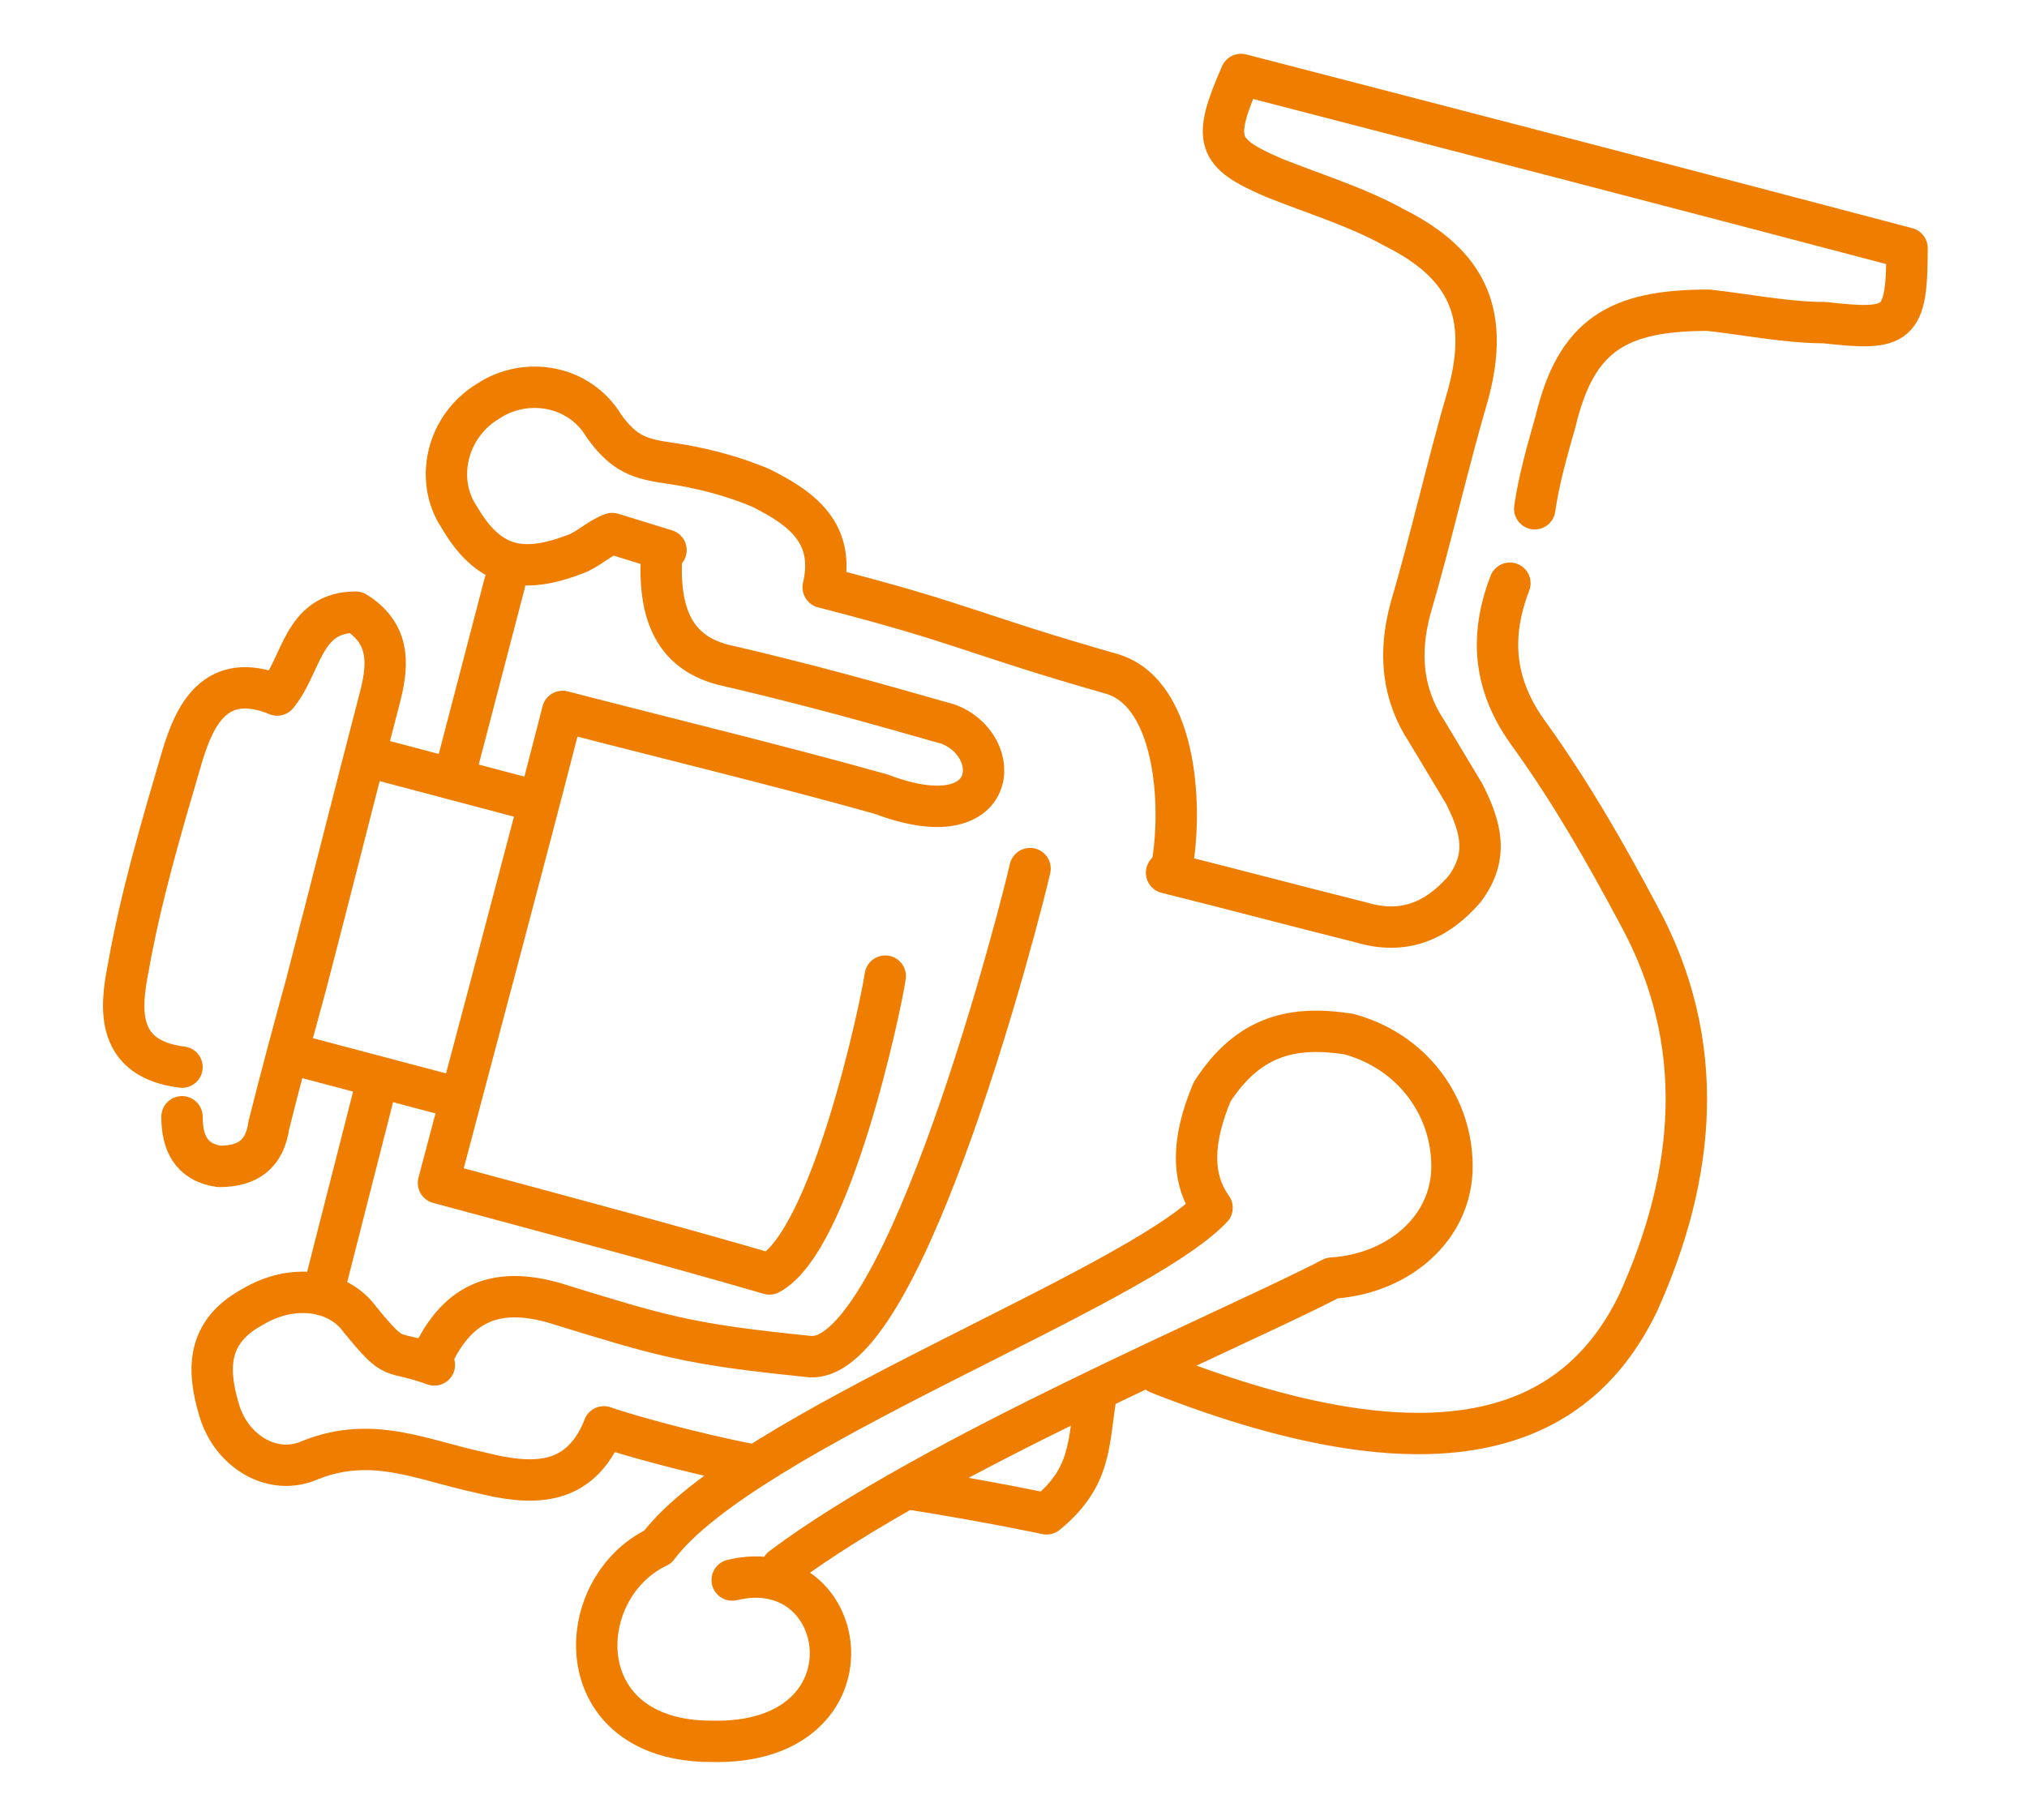 <?xml version="1.0" encoding="UTF-8"?>
<svg id="Ebene_1" data-name="Ebene 1" xmlns="http://www.w3.org/2000/svg" version="1.1" viewBox="0 0 49 44">
  <defs>
    <style>
      .cls-1 {
        fill: none;
        stroke: #ef7d00;
        stroke-linecap: round;
        stroke-linejoin: round;
      }
    </style>
  </defs>
  <path class="cls-1" d="M28.2,21.1c1.6.4,3.1.8,4.7,1.2,1,.3,1.8,0,2.5-.8.6-.8.4-1.5,0-2.3-.3-.5-.6-1-.9-1.5-.6-.9-.7-1.9-.4-3,.5-1.7.9-3.5,1.4-5.2.5-1.9,0-3.1-1.8-4-.9-.5-1.9-.8-2.9-1.2-1.4-.6-1.5-.9-.8-2.5,5.4,1.4,10.8,2.8,16.1,4.2,0,1.9-.2,2-2,1.8-.9,0-1.9-.2-2.8-.3-2.2,0-3.2.6-3.7,2.7-.2.7-.4,1.4-.5,2.1"/>
  <path class="cls-1" d="M36.5,14.1c-.5,1.3-.4,2.5.5,3.7,1,1.4,1.8,2.8,2.6,4.3,1.7,3.1,1.4,6.3,0,9.4-1.4,2.9-4.5,4.5-11.6,1.7"/>
  <path class="cls-1" d="M24.9,21c-.2.9-3,11.9-5.3,11.8-3-.3-3.6-.5-6.2-1.3-1.4-.4-2.3,0-2.9,1.2"/>
  <path class="cls-1" d="M22,36c1.9.3,3.3.6,3.3.6,1.1-.9,1-1.7,1.2-2.9"/>
  <path class="cls-1" d="M14.6,34.5c.6.2,2,.6,3.5.9"/>
  <path class="cls-1" d="M14.6,34.5c-.6,1.5-1.8,1.4-3,1.1-1.4-.3-2.6-.9-4.1-.3-.9.4-1.9-.2-2.2-1.2s-.3-1.9.8-2.5c1-.6,2.1-.4,2.6.3.9,1.1.7.7,1.8,1.1"/>
  <path class="cls-1" d="M21.8,20.7"/>
  <path class="cls-1" d="M4.4,27c0,.6.2,1.1.9,1.2.7,0,1.1-.3,1.2-1,.3-1.2.6-2.3.9-3.4.6-2.3,1.2-4.7,1.8-7,.2-.8.2-1.5-.6-2-1.3,0-1.3,1.3-1.9,2"/>
  <path class="cls-1" d="M19.9,14.2c3.5.9,3.5,1.1,7,2.1,1.6.5,1.7,3.4,1.4,4.8M19.9,14.2c.3-1.3-.5-1.9-1.5-2.4-.7-.3-1.5-.5-2.2-.6s-1.1-.2-1.6-.9c-.6-1-1.9-1.2-2.8-.6-1,.6-1.3,1.9-.7,2.8.7,1.2,1.5,1.4,2.8.9.3-.1.6-.4.9-.5l1.3.4"/>
  <path class="cls-1" d="M17.7,38.2c2.9-.7,3.6,4-.5,3.9-3.5,0-3.4-3.7-1.3-4.7,2.1-2.8,11.5-6.2,13.4-8.2-.5-.7-.5-1.6,0-2.8.9-1.4,2-1.6,3.3-1.4,1.5.4,2.5,1.7,2.5,3.2s-1.3,2.6-2.9,2.7c-2.3,1.2-9.7,4.3-13.3,7"/>
  <path class="cls-1" d="M9.1,26.2l-1.3,5.1"/>
  <path class="cls-1" d="M12.2,14.1l-1.2,4.6"/>
  <path class="cls-1" d="M4.4,25.8c-1.6-.2-1.5-1.4-1.3-2.4.3-1.7.8-3.4,1.3-5.1.3-1,.8-2.1,2.3-1.5"/>
  <path class="cls-1" d="M21.4,23.6c-.1.7-1.3,6.4-2.8,7.2-2.4-.7-5.4-1.5-8-2.2,1-3.8,2-7.5,3-11.4,2.7.7,5.2,1.3,7.7,2,2.9,1.1,3-1.2,1.6-1.7-.4-.1-2.7-.8-5.3-1.4-1.4-.3-1.7-1.4-1.6-2.8"/>
  <path class="cls-1" d="M9.3,18.4l3.4.9"/>
  <path class="cls-1" d="M7.5,25.6l3.4.9"/>
</svg>